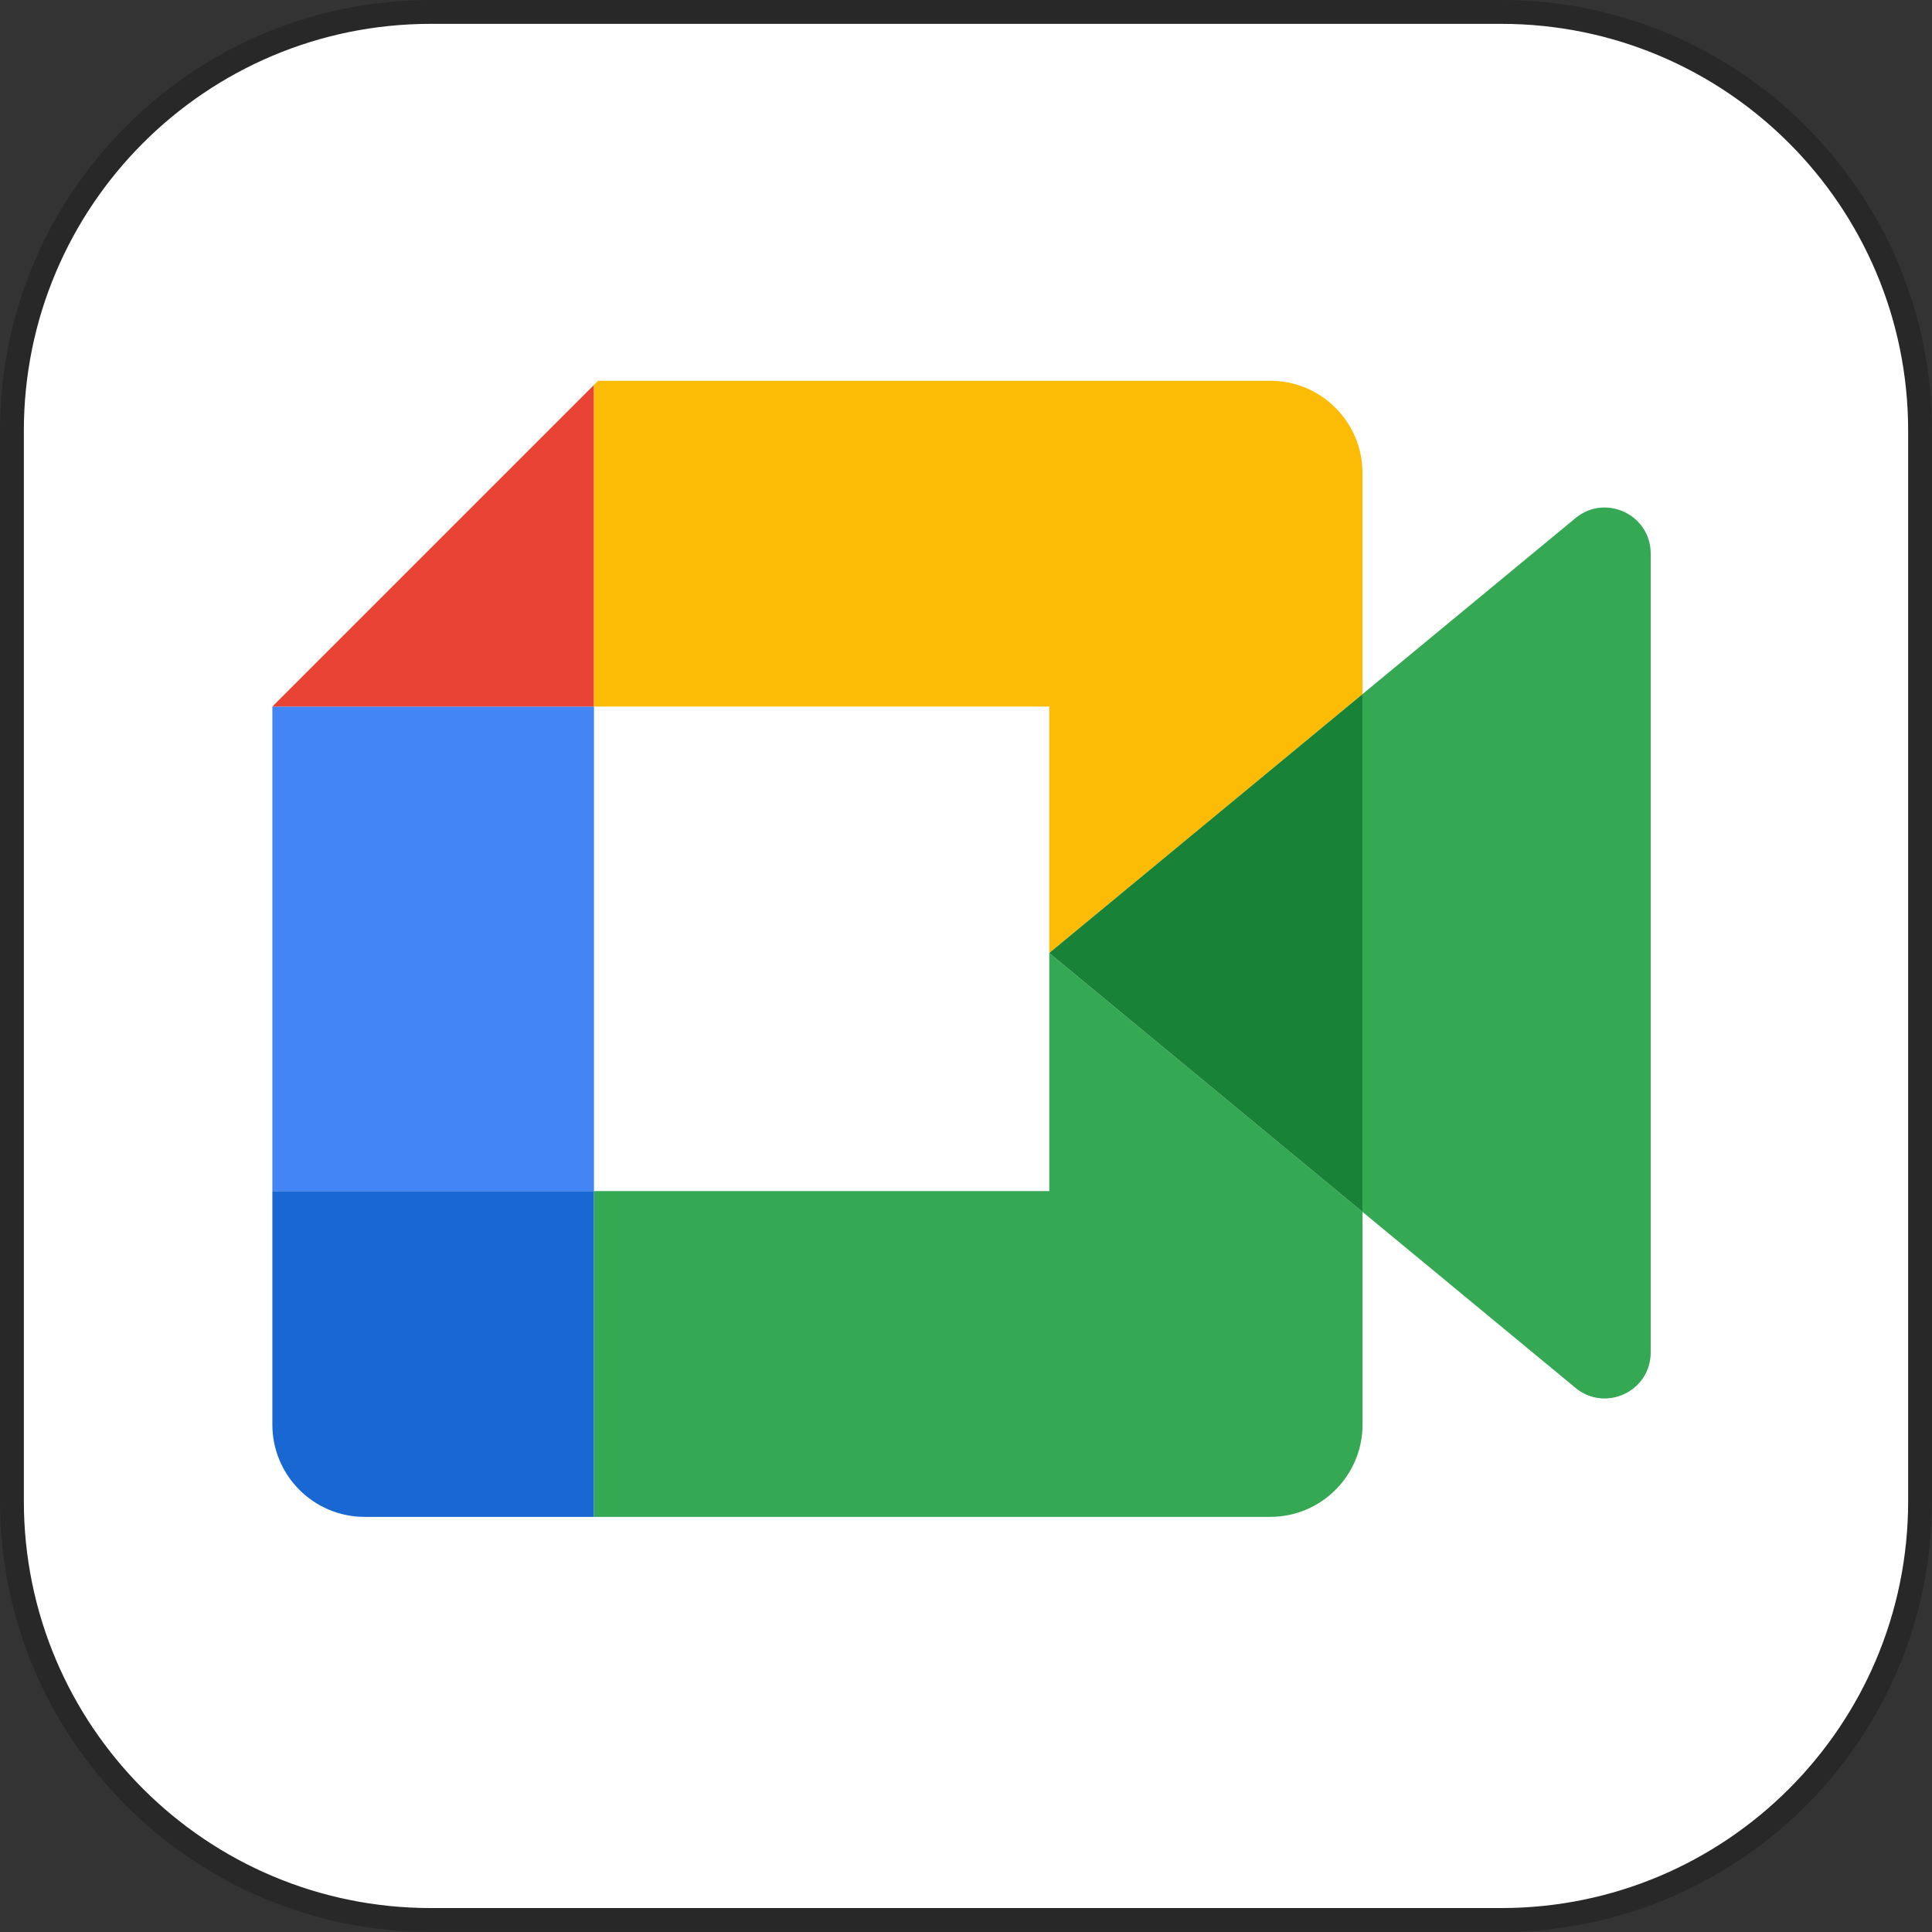 <?xml version="1.0" encoding="utf-8"?>
<!-- Generator: Adobe Illustrator 26.5.0, SVG Export Plug-In . SVG Version: 6.00 Build 0)  -->
<svg version="1.1" id="レイヤー_1" xmlns="http://www.w3.org/2000/svg" xmlns:xlink="http://www.w3.org/1999/xlink" x="0px"
	 y="0px" viewBox="0 0 81 81" style="enable-background:new 0 0 81 81;" xml:space="preserve">
<rect x="0" y="0" width="81" height="81" fill="#333333" stroke="none"/>
<g id="googleicon.svg">
	<path style="fill:#FFFFFF;stroke:#282828;stroke-miterlimit:10;" d="M80.5,18.06v44.876
		c0,9.698-7.862,17.56-17.56,17.56H18.064C8.364,80.496,0.5,72.632,0.5,62.931V18.06
		C0.5,8.362,8.362,0.5,18.06,0.5h44.88C72.638,0.5,80.5,8.362,80.5,18.06z"/>
	<g>
		<g>
			<g>
				<rect x="24.903" y="29.623" style="fill:#FFFFFF;" width="19.088" height="20.313"/>
				<rect x="11.419" y="29.623" style="fill:#4385F5;" width="13.484" height="20.313"/>
				<path style="fill:#E94335;" d="M24.903,16.139c-5.224,5.224-8.209,8.209-13.484,13.484h13.484V16.139z"/>
				<path style="fill:#1967D3;" d="M11.419,49.937v9.789c0,2.137,1.733,3.87,3.87,3.87h9.614V49.937H11.419z
					"/>
				<path style="fill:#34A853;" d="M43.99,49.937H24.903v13.659h19.088h9.264c2.137,0,3.87-1.733,3.87-3.87
					v-8.917l-13.134-10.854V49.937z"/>
				<path style="fill:#FCBC05;" d="M57.124,19.834c0-2.137-1.733-3.87-3.87-3.87h-9.264H25.078
					c-0.059,0.059-0.117,0.117-0.175,0.175v13.484h19.088v10.332L57.124,29.102V19.834z"/>
				<path style="fill:#34A853;" d="M66.053,21.722l-8.93,7.379v0.522v20.313v0.872l8.93,7.379
					c1.256,1.038,3.153,0.145,3.153-1.485V23.207C69.207,21.578,67.309,20.684,66.053,21.722z"/>
				<polygon style="fill:#188237;" points="57.124,29.623 57.124,29.102 43.99,39.955 57.124,50.809 
					57.124,49.937 				"/>
			</g>
		</g>
	</g>
</g>
<g>
</g>
<g>
</g>
<g>
</g>
<g>
</g>
<g>
</g>
<g>
</g>
<g>
</g>
<g>
</g>
<g>
</g>
<g>
</g>
<g>
</g>
<g>
</g>
<g>
</g>
<g>
</g>
<g>
</g>
</svg>

